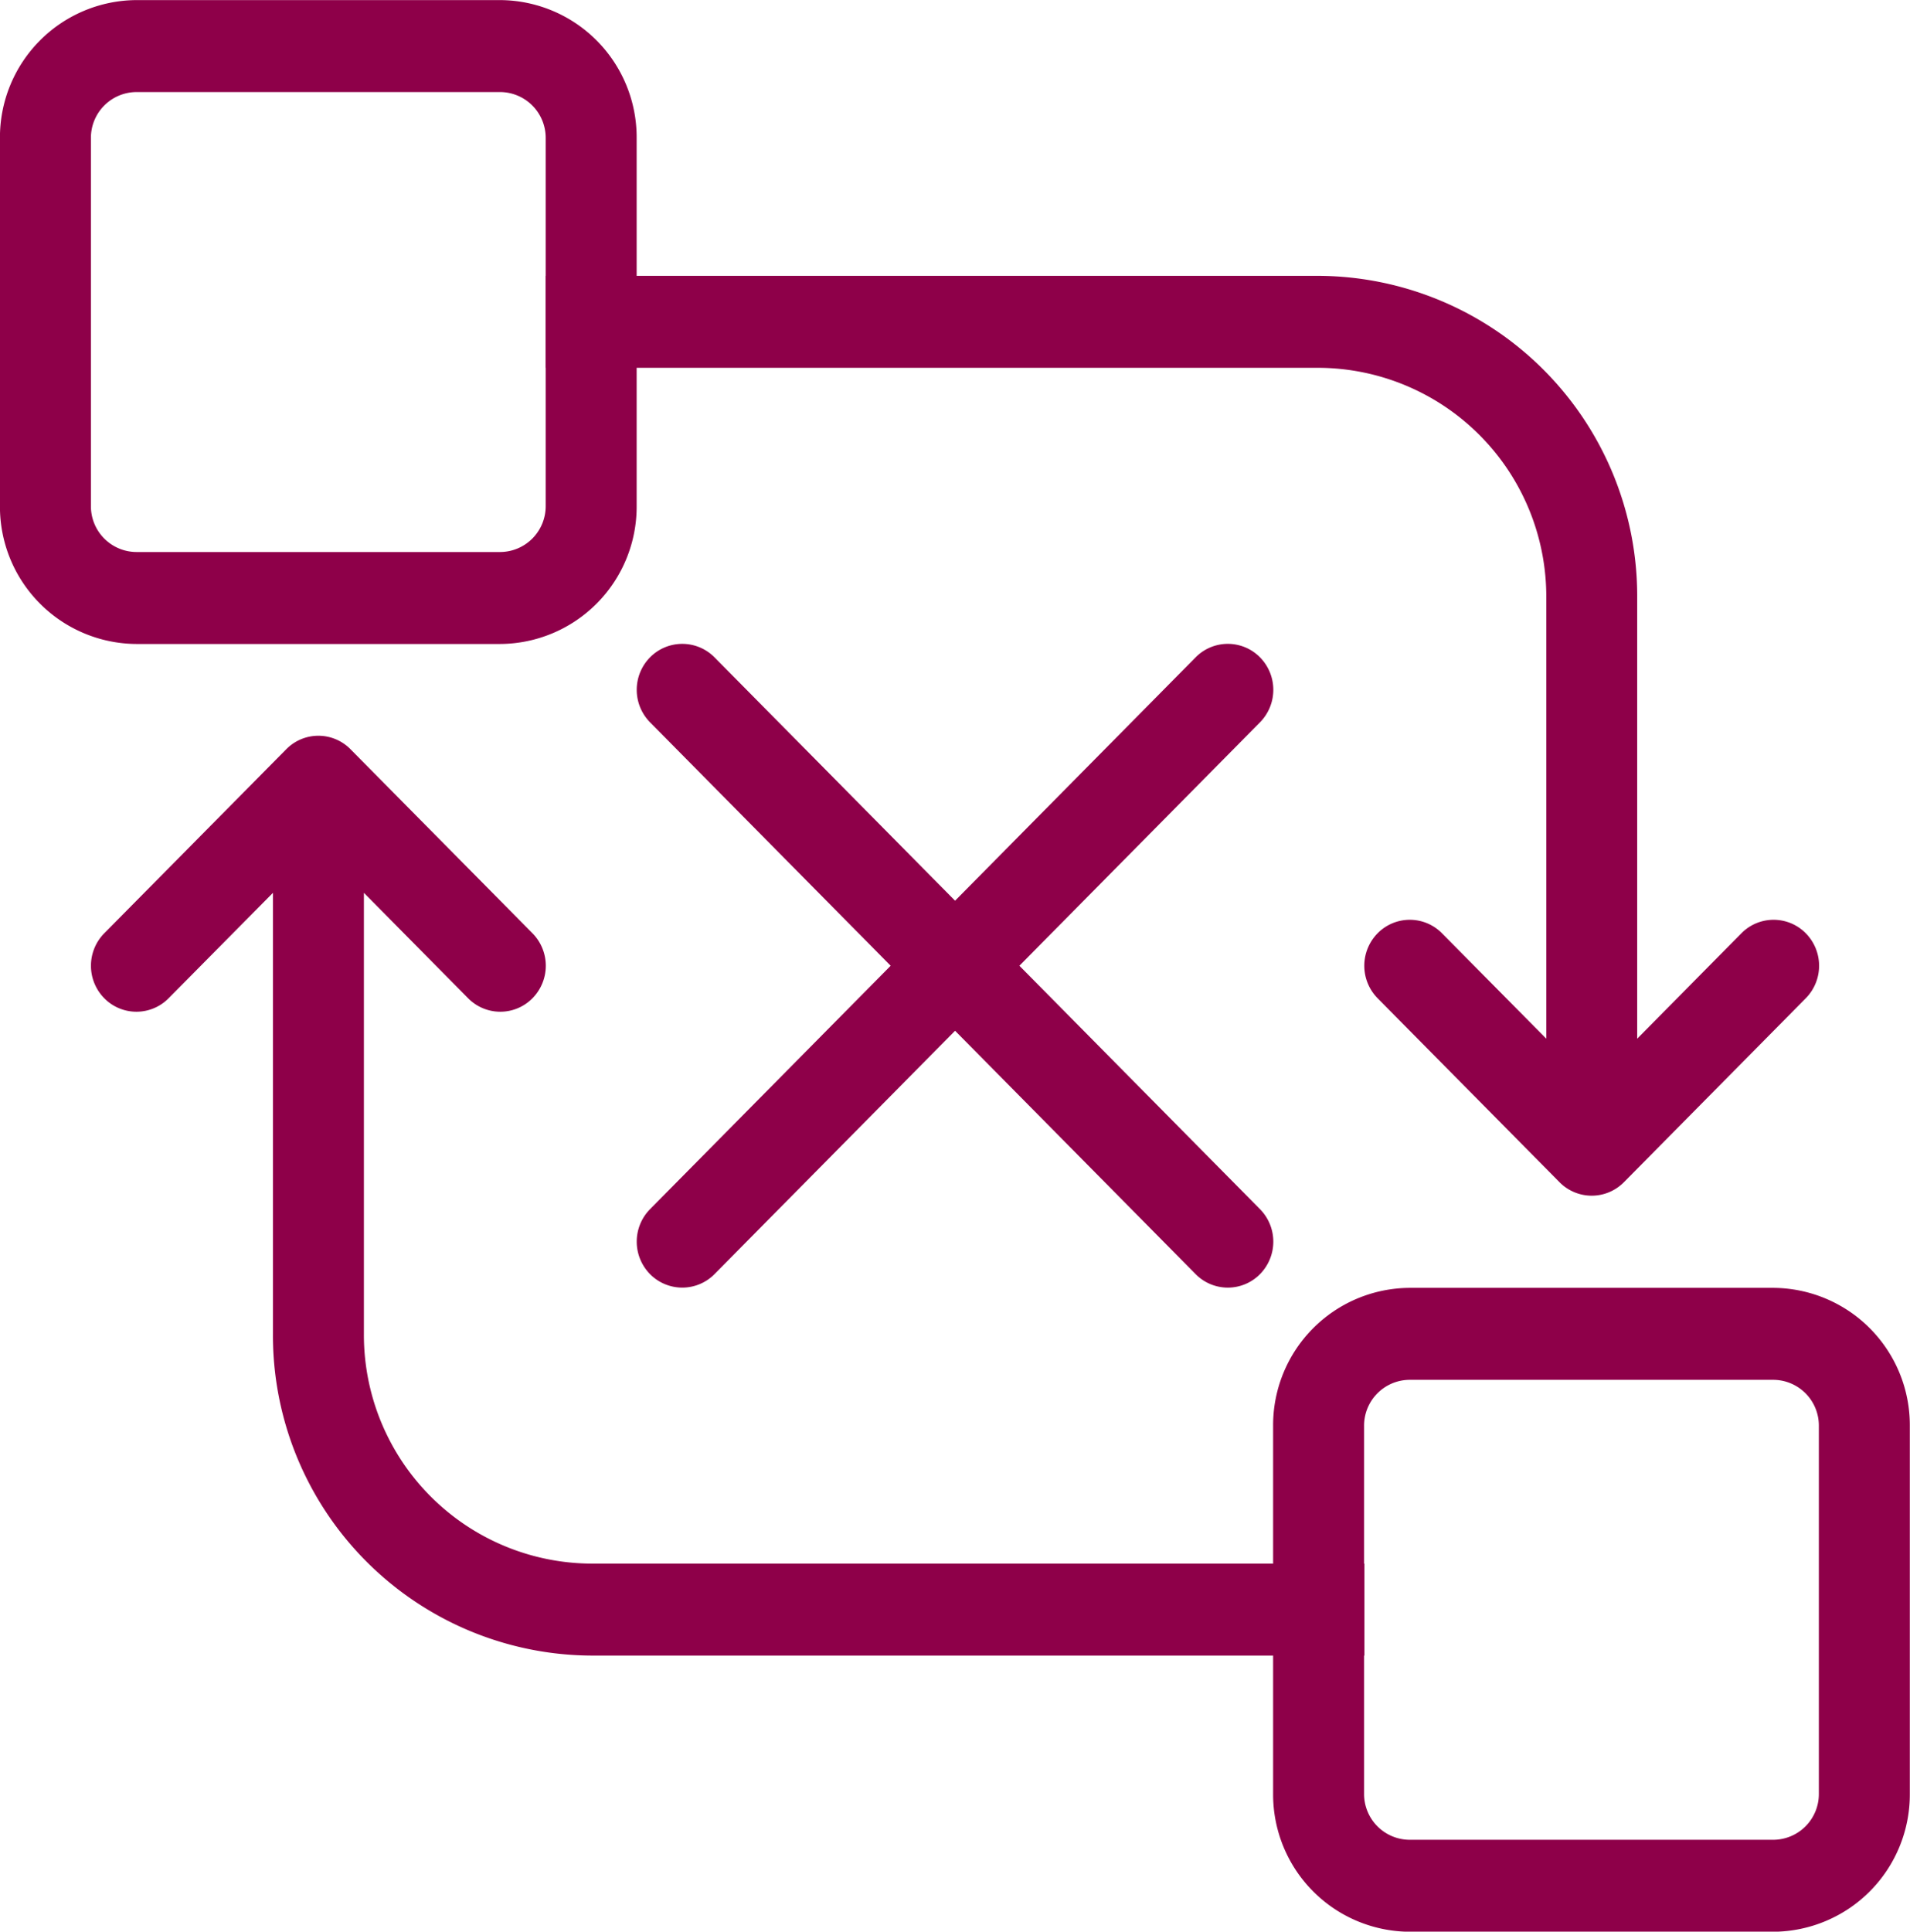 <?xml version="1.0" encoding="UTF-8"?>
<svg xmlns="http://www.w3.org/2000/svg" width="41.281" height="41.736" viewBox="0 0 41.281 41.736">
  <g id="Group_2111" data-name="Group 2111" transform="translate(-18333.295 19736.938)">
    <g id="Group_2110" data-name="Group 2110">
      <path id="Path_50025" data-name="Path 50025" d="M133.354,162.935a.973.973,0,0,1,1.39,0l3.932,3.975a1,1,0,0,1,0,1.405.976.976,0,0,1-1.39,0l-2.253-2.278v9.524a4.941,4.941,0,0,0,4.914,4.969h16.709v1.987H139.947a6.918,6.918,0,0,1-6.88-6.956v-9.524l-2.255,2.278a.976.976,0,0,1-1.39,0,1,1,0,0,1,0-1.405Zm28.911,9.355a.977.977,0,0,1-1.39,0l-3.932-3.975a1,1,0,0,1,0-1.405.976.976,0,0,1,1.39,0l2.255,2.278v-9.526a4.944,4.944,0,0,0-4.914-4.969H138.964v-1.987h16.709a6.92,6.92,0,0,1,6.88,6.956v9.526l2.253-2.278a.976.976,0,0,1,1.39,0,1,1,0,0,1,0,1.405Z" transform="translate(18206.127 -19883.684)" fill="#8e0049"></path>
      <path id="Path_50026" data-name="Path 50026" d="M153.977,163.909a.976.976,0,0,1,1.39,0,1,1,0,0,1,0,1.405l-5.2,5.259,5.2,5.259a1,1,0,0,1,0,1.405.976.976,0,0,1-1.39,0l-5.2-5.259-5.2,5.259a.979.979,0,0,1-1.392,0,1,1,0,0,1,0-1.405l5.2-5.259-5.2-5.259a1,1,0,0,1,0-1.405.979.979,0,0,1,1.392,0l5.2,5.259Zm-22.894-14.2h7.863a2.966,2.966,0,0,1,2.949,2.981v7.95a2.966,2.966,0,0,1-2.949,2.981h-7.863a2.966,2.966,0,0,1-2.949-2.981v-7.95a2.966,2.966,0,0,1,2.949-2.981m0,1.987a.989.989,0,0,0-.983.994v7.95a.989.989,0,0,0,.983.994h7.863a.989.989,0,0,0,.983-.994v-7.95a.989.989,0,0,0-.983-.994Zm35.384,39.749H158.6a2.966,2.966,0,0,1-2.949-2.981v-7.95a2.966,2.966,0,0,1,2.949-2.981h7.863a2.966,2.966,0,0,1,2.949,2.981v7.95a2.966,2.966,0,0,1-2.949,2.981m0-1.987a.989.989,0,0,0,.983-.994v-7.95a.989.989,0,0,0-.983-.994H158.6a.989.989,0,0,0-.983.994v7.95a.989.989,0,0,0,.983.994Z" transform="translate(18205.16 -19886.645)" fill="#8e0049" fill-rule="evenodd"></path>
    </g>
  </g>
</svg>
